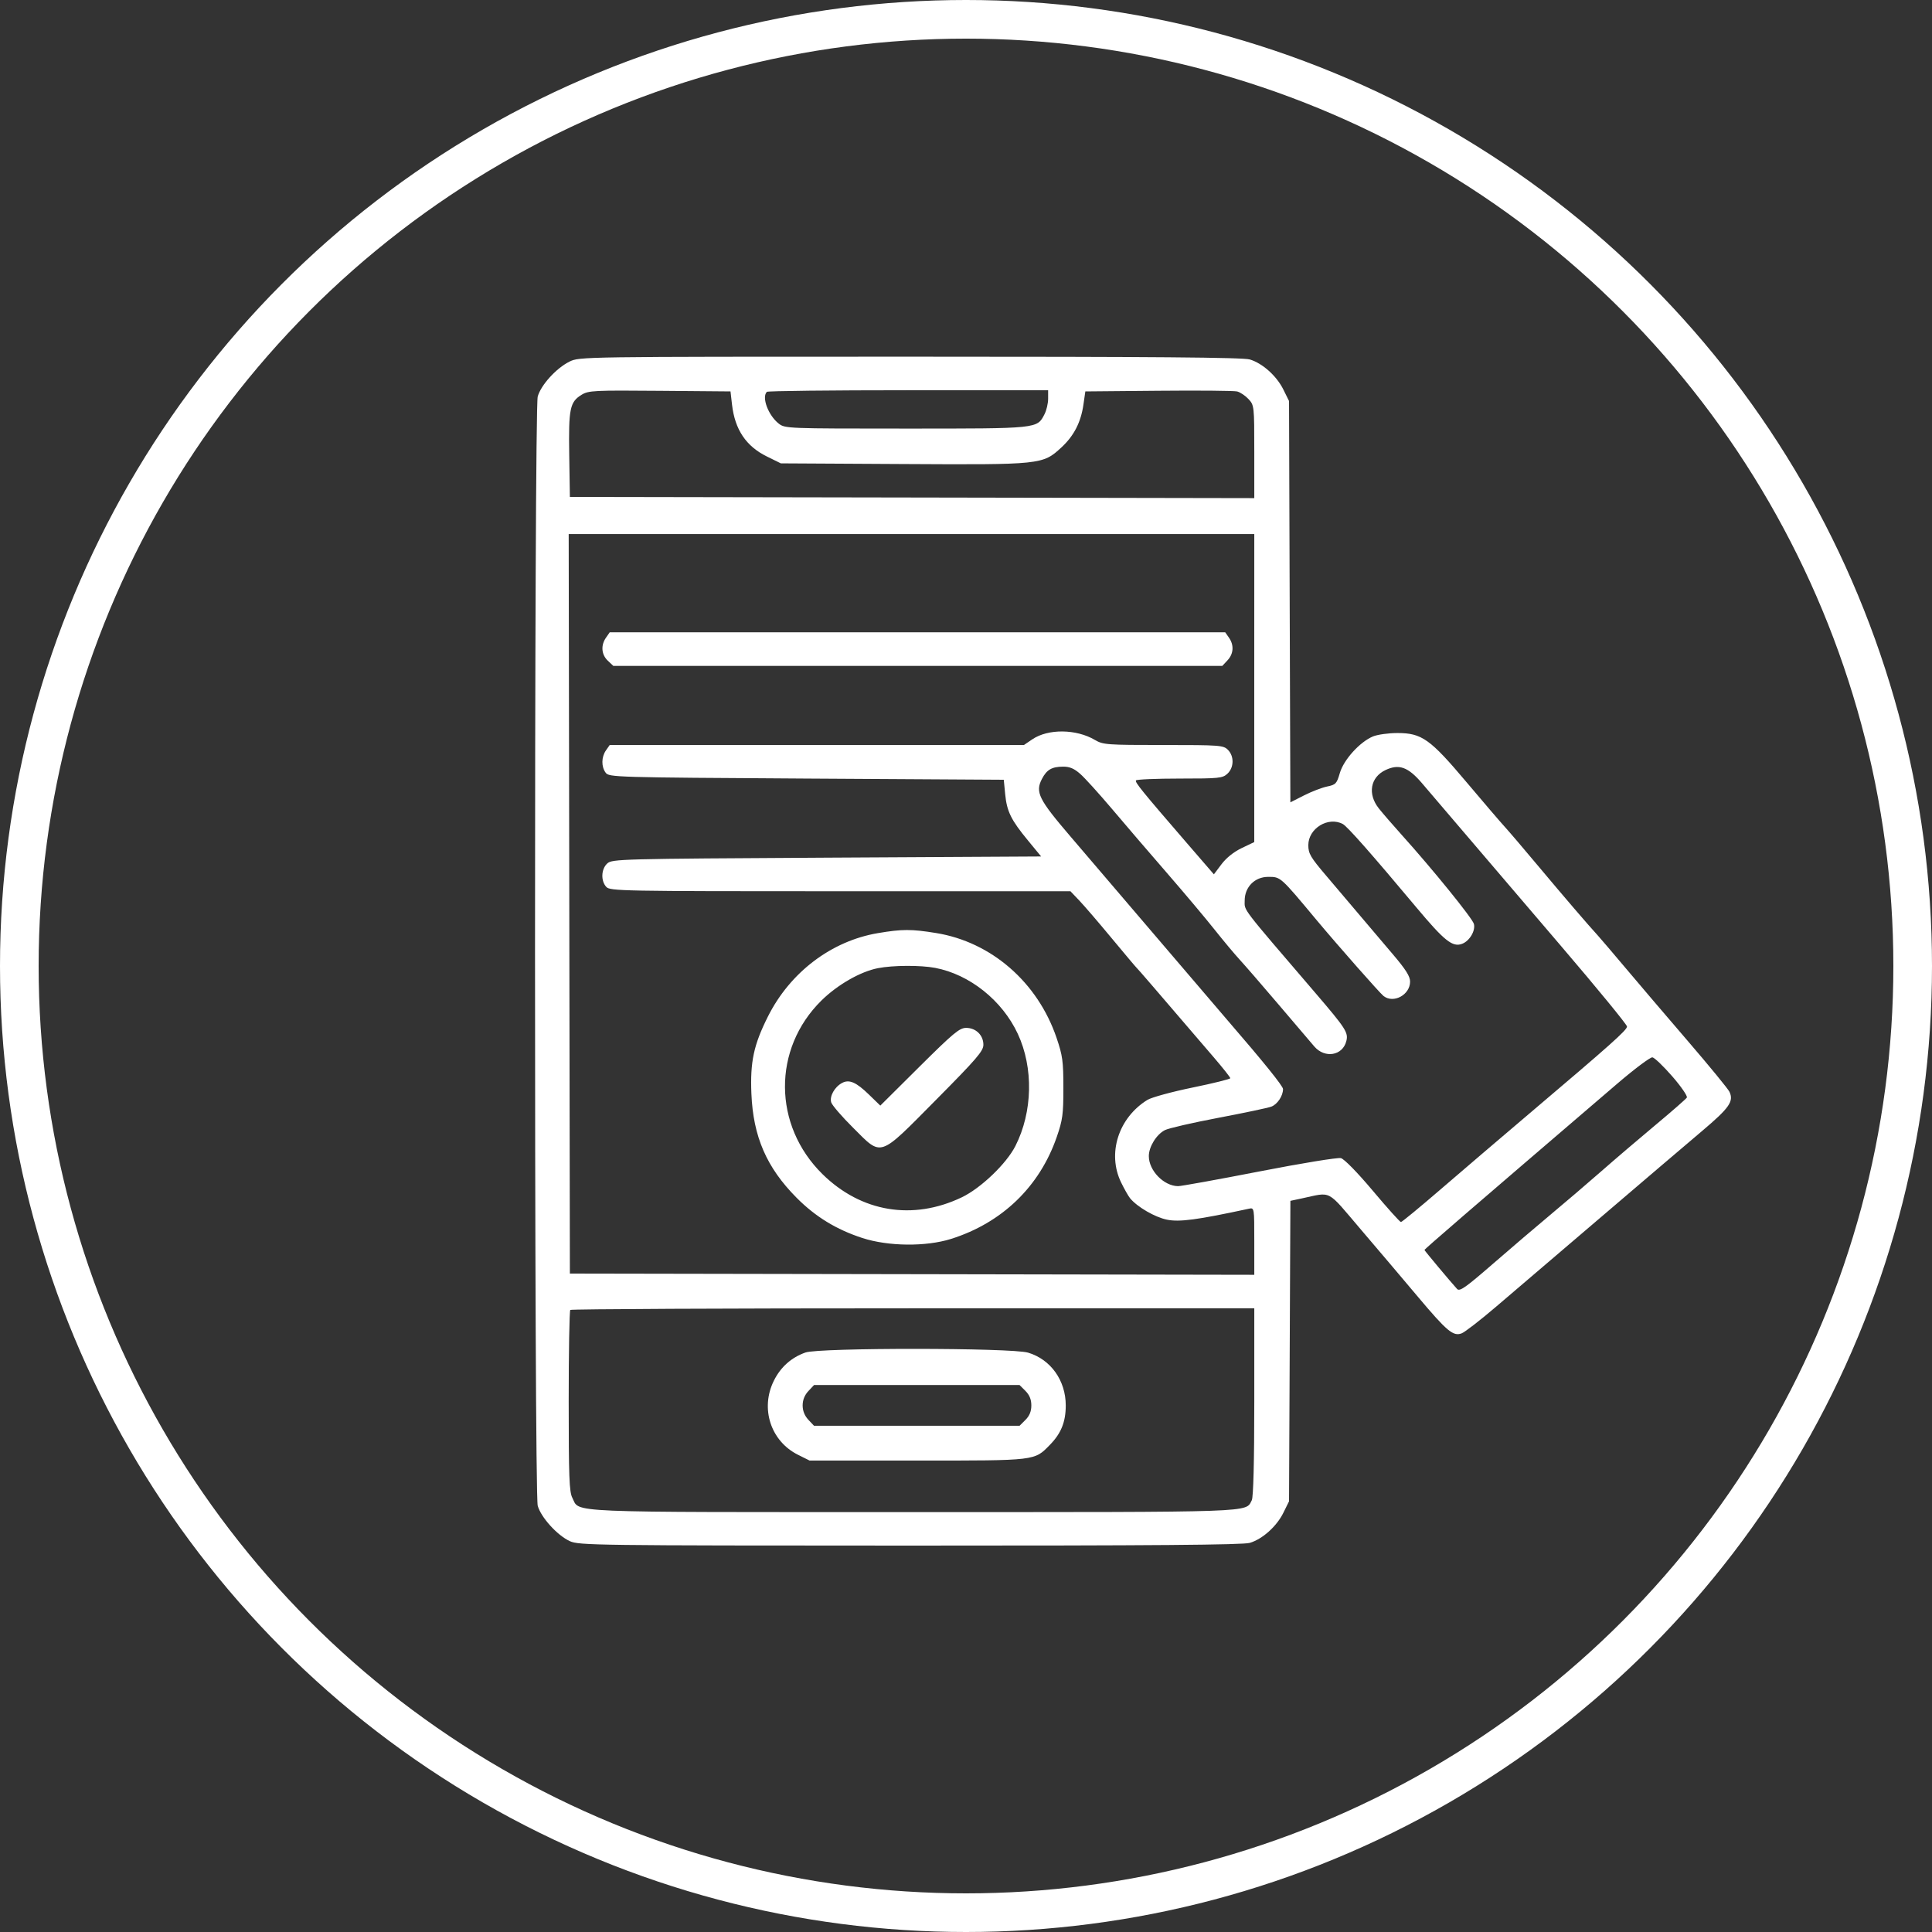 <?xml version="1.0" encoding="UTF-8"?> <svg xmlns="http://www.w3.org/2000/svg" width="65" height="65" viewBox="0 0 65 65" fill="none"><rect x="0" y="0" width="65" height="65" fill="#333333" stroke="none"/><circle cx="32.5" cy="32.5" r="31.85" stroke="white" stroke-width="1.3"></circle><path fill-rule="evenodd" clip-rule="evenodd" d="M19.158 12.167C18.713 12.388 18.199 12.954 18.091 13.342C17.97 13.78 17.97 50.222 18.091 50.659C18.2 51.051 18.751 51.658 19.173 51.851C19.481 51.991 20.02 51.998 30.616 52C38.827 52.001 41.818 51.977 42.049 51.908C42.477 51.78 42.953 51.352 43.179 50.893L43.368 50.51L43.391 45.455L43.414 40.401L43.794 40.32C44.826 40.102 44.611 39.989 45.787 41.368C46.364 42.044 47.227 43.061 47.704 43.629C48.687 44.797 48.892 44.967 49.178 44.858C49.284 44.817 49.797 44.421 50.317 43.977C50.838 43.534 52.41 42.191 53.812 40.993C55.213 39.795 56.768 38.471 57.266 38.05C58.184 37.273 58.337 37.055 58.186 36.733C58.141 36.636 57.51 35.867 56.785 35.024C56.059 34.18 55.115 33.073 54.687 32.564C54.258 32.055 53.841 31.565 53.759 31.476C53.438 31.127 52.59 30.138 51.753 29.138C51.271 28.561 50.759 27.962 50.617 27.807C50.475 27.652 49.899 26.98 49.339 26.315C48.114 24.862 47.835 24.663 47.015 24.662C46.714 24.662 46.343 24.714 46.191 24.777C45.749 24.962 45.208 25.56 45.078 26.006C44.974 26.365 44.941 26.401 44.651 26.461C44.477 26.497 44.128 26.631 43.874 26.76L43.413 26.994L43.39 20.243L43.368 13.492L43.179 13.109C42.953 12.65 42.477 12.222 42.049 12.094C41.818 12.024 38.822 12 30.616 12C19.524 12 19.495 12.001 19.158 12.167ZM24.628 13.613C24.725 14.455 25.101 15.014 25.801 15.358L26.27 15.589L30.373 15.612C35.038 15.638 35.08 15.634 35.709 15.054C36.131 14.664 36.365 14.21 36.451 13.612L36.515 13.169L38.974 13.147C40.326 13.134 41.517 13.145 41.621 13.17C41.724 13.195 41.897 13.311 42.004 13.426C42.196 13.633 42.199 13.659 42.199 15.198V16.759L30.686 16.738L19.173 16.718L19.151 15.308C19.127 13.743 19.172 13.524 19.57 13.28C19.801 13.139 19.987 13.13 22.198 13.149L24.577 13.169L24.628 13.613ZM35.263 13.415C35.263 13.573 35.208 13.808 35.14 13.938C34.889 14.425 34.939 14.419 30.479 14.419C26.478 14.419 26.41 14.417 26.199 14.251C25.847 13.974 25.619 13.364 25.8 13.183C25.829 13.153 27.971 13.129 30.558 13.129H35.263V13.415ZM42.198 23.15L42.198 28.331L41.775 28.533C41.511 28.659 41.256 28.863 41.096 29.076L40.84 29.416L39.953 28.39C38.42 26.615 38.179 26.319 38.218 26.256C38.239 26.222 38.901 26.194 39.688 26.194C41.017 26.194 41.132 26.182 41.296 26.03C41.519 25.822 41.526 25.441 41.311 25.226C41.159 25.074 41.043 25.065 39.139 25.065C37.237 25.065 37.111 25.056 36.838 24.895C36.208 24.523 35.263 24.513 34.732 24.873L34.449 25.065H27.481H20.513L20.388 25.244C20.231 25.468 20.226 25.792 20.377 25.997C20.488 26.149 20.676 26.155 27.131 26.194L33.771 26.234L33.818 26.718C33.875 27.302 34.015 27.587 34.59 28.283L35.028 28.815L27.815 28.855C20.865 28.894 20.595 28.901 20.432 29.049C20.226 29.235 20.208 29.63 20.396 29.837C20.523 29.978 20.873 29.985 28.271 29.985H36.014L36.316 30.302C36.482 30.477 36.973 31.048 37.407 31.572C37.842 32.096 38.218 32.543 38.244 32.565C38.286 32.601 38.764 33.155 40.845 35.583C41.146 35.934 41.392 36.245 41.392 36.275C41.392 36.304 40.822 36.446 40.124 36.589C39.427 36.732 38.742 36.919 38.603 37.005C37.627 37.608 37.245 38.81 37.719 39.783C37.827 40.005 37.963 40.244 38.02 40.314C38.264 40.608 38.851 40.95 39.259 41.034C39.679 41.121 40.279 41.041 42.017 40.666C42.199 40.627 42.199 40.627 42.199 41.758V42.889L30.686 42.868L19.173 42.848L19.153 30.408L19.133 17.968H30.666H42.199L42.198 23.15ZM20.388 21.454C20.208 21.71 20.233 22.025 20.449 22.228L20.635 22.404H30.879H41.122L41.297 22.217C41.504 21.997 41.523 21.704 41.347 21.454L41.222 21.274H30.867H20.513L20.388 21.454ZM36.342 26.036C36.496 26.17 36.978 26.703 37.414 27.218C37.85 27.735 38.678 28.7 39.255 29.364C39.831 30.028 40.552 30.884 40.855 31.266C41.159 31.648 41.541 32.106 41.705 32.283C41.869 32.461 42.451 33.132 42.998 33.775C43.545 34.418 44.094 35.062 44.218 35.207C44.572 35.619 45.173 35.518 45.296 35.025C45.368 34.74 45.279 34.603 44.259 33.412C41.717 30.447 41.876 30.655 41.876 30.299C41.876 29.843 42.215 29.501 42.667 29.501C43.088 29.501 43.069 29.484 44.295 30.954C45.001 31.799 46.423 33.413 46.548 33.51C46.885 33.772 47.441 33.469 47.441 33.025C47.441 32.846 47.295 32.616 46.856 32.1C46.534 31.723 46.038 31.138 45.753 30.8C45.468 30.462 44.961 29.864 44.626 29.471C44.089 28.841 44.017 28.718 44.017 28.434C44.017 27.871 44.686 27.461 45.177 27.723C45.331 27.806 46.144 28.727 47.654 30.531C48.596 31.656 48.87 31.875 49.19 31.754C49.442 31.659 49.646 31.315 49.588 31.085C49.541 30.898 48.195 29.238 47.147 28.075C46.86 27.756 46.518 27.361 46.388 27.197C46.005 26.714 46.103 26.15 46.613 25.908C47.065 25.694 47.37 25.802 47.831 26.338C48.048 26.592 48.694 27.348 49.265 28.018C49.836 28.689 51.302 30.404 52.522 31.831C53.741 33.257 54.739 34.474 54.739 34.536C54.739 34.656 54.194 35.142 51.473 37.448C50.52 38.257 49.166 39.412 48.466 40.016C47.766 40.62 47.166 41.114 47.133 41.114C47.099 41.114 46.674 40.641 46.188 40.063C45.669 39.446 45.225 38.992 45.113 38.964C45.008 38.937 43.781 39.137 42.371 39.412C40.968 39.685 39.736 39.908 39.634 39.907C39.154 39.901 38.651 39.383 38.651 38.896C38.651 38.582 38.906 38.169 39.191 38.022C39.315 37.958 40.124 37.772 40.989 37.608C41.854 37.444 42.657 37.275 42.773 37.231C42.977 37.154 43.166 36.87 43.166 36.64C43.166 36.541 42.512 35.73 41.311 34.34C41.1 34.096 40.045 32.862 38.967 31.598C37.888 30.333 36.56 28.779 36.016 28.144C34.944 26.892 34.824 26.652 35.054 26.208C35.215 25.896 35.386 25.796 35.764 25.793C35.985 25.791 36.137 25.855 36.342 26.036ZM29.536 31.394C27.97 31.658 26.58 32.713 25.834 34.204C25.356 35.158 25.236 35.724 25.28 36.798C25.34 38.242 25.792 39.282 26.801 40.298C27.436 40.937 28.138 41.366 29.012 41.651C29.885 41.935 31.151 41.948 31.997 41.682C33.714 41.14 34.976 39.923 35.554 38.25C35.751 37.68 35.777 37.49 35.776 36.598C35.776 35.701 35.75 35.515 35.545 34.912C34.909 33.046 33.352 31.692 31.495 31.391C30.663 31.256 30.352 31.256 29.536 31.394ZM31.462 32.563C32.624 32.784 33.719 33.658 34.243 34.783C34.775 35.925 34.744 37.409 34.163 38.554C33.861 39.151 33.001 39.974 32.359 40.282C30.712 41.071 28.976 40.783 27.674 39.505C26.003 37.863 25.986 35.289 27.635 33.663C28.177 33.129 28.948 32.688 29.537 32.573C30.043 32.474 30.969 32.47 31.462 32.563ZM30.933 35.889L29.617 37.197L29.234 36.825C28.803 36.407 28.57 36.306 28.33 36.435C28.078 36.57 27.902 36.886 27.966 37.09C27.997 37.187 28.327 37.57 28.7 37.94C29.686 38.923 29.541 38.971 31.49 37.005C32.862 35.621 33.085 35.361 33.085 35.15C33.085 34.829 32.834 34.582 32.506 34.582C32.282 34.582 32.081 34.749 30.933 35.889ZM56.263 36.214C56.562 36.558 56.782 36.879 56.752 36.927C56.721 36.976 56.255 37.384 55.714 37.835C55.174 38.286 54.342 38.995 53.867 39.412C53.392 39.828 52.628 40.481 52.169 40.863C51.71 41.245 50.838 41.99 50.23 42.518C49.3 43.326 49.108 43.46 49.021 43.365C48.8 43.122 47.925 42.077 47.925 42.054C47.925 42.025 49.359 40.788 54.41 36.46C54.99 35.963 55.523 35.564 55.593 35.573C55.663 35.582 55.964 35.871 56.263 36.214ZM42.199 47.168C42.199 49.175 42.168 50.375 42.115 50.474C41.893 50.89 42.401 50.873 30.706 50.873C18.782 50.873 19.52 50.904 19.255 50.391C19.152 50.192 19.133 49.677 19.133 47.14C19.133 45.482 19.157 44.101 19.187 44.071C19.216 44.042 24.406 44.017 30.72 44.017H42.199V47.168ZM27.097 45.504C26.623 45.673 26.265 45.992 26.037 46.45C25.57 47.386 25.93 48.489 26.851 48.946L27.238 49.139H30.867C34.884 49.139 34.796 49.149 35.325 48.608C35.701 48.224 35.856 47.837 35.856 47.284C35.856 46.444 35.349 45.734 34.588 45.508C34.027 45.342 27.562 45.338 27.097 45.504ZM34.5 46.796C34.637 46.933 34.698 47.084 34.698 47.284C34.698 47.484 34.637 47.635 34.5 47.771L34.302 47.969H30.845H27.387L27.196 47.766C27.071 47.632 27.004 47.465 27.004 47.284C27.004 47.102 27.071 46.935 27.196 46.802L27.387 46.598H30.845H34.302L34.5 46.796Z" fill="white"></path></svg> 
